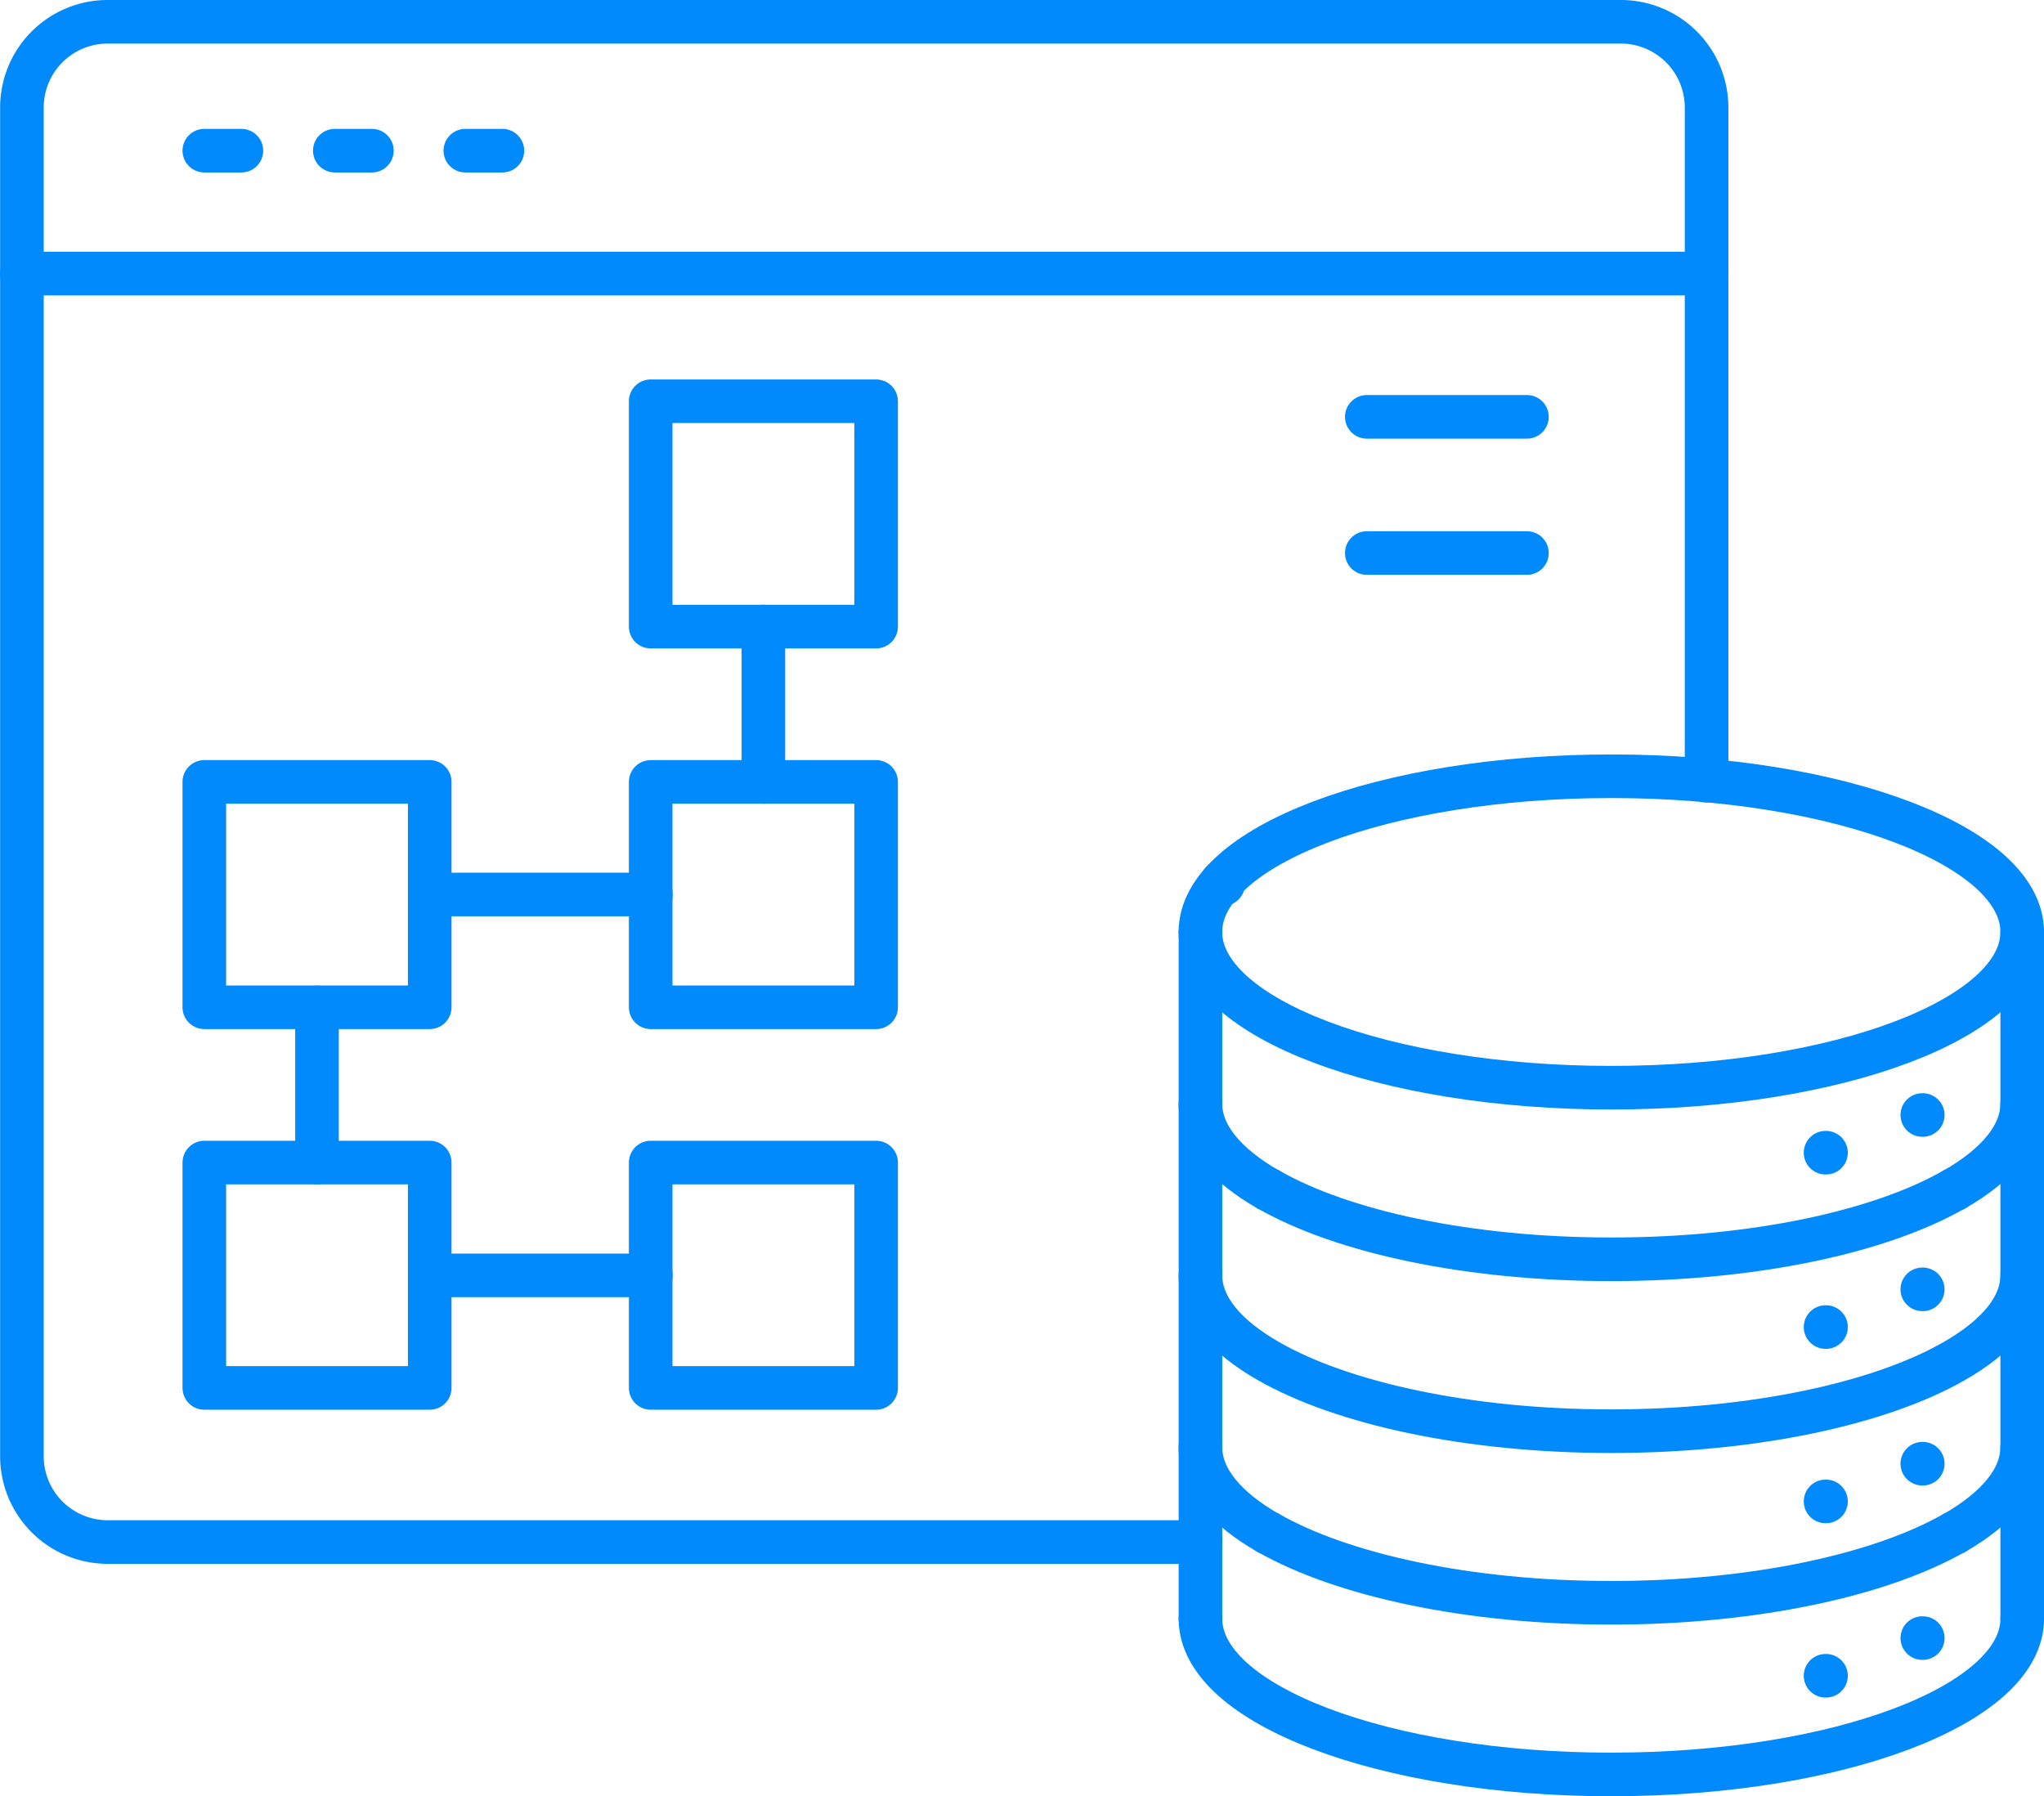 <svg xmlns="http://www.w3.org/2000/svg" width="93.769" height="82.415" viewBox="0 0 93.769 82.415">
  <g id="Group_2635" data-name="Group 2635" transform="translate(0.051 0.051)">
    <line id="Line_900" data-name="Line 900" x1="0.021" transform="translate(88.135 51.107)" fill="none" stroke="#008afc" stroke-linecap="round" stroke-linejoin="round" stroke-width="2"/>
    <line id="Line_901" data-name="Line 901" x1="0.021" transform="translate(83.697 52.837)" fill="none" stroke="#008afc" stroke-linecap="round" stroke-linejoin="round" stroke-width="2"/>
    <line id="Line_902" data-name="Line 902" x1="0.021" transform="translate(88.135 59.107)" fill="none" stroke="#008afc" stroke-linecap="round" stroke-linejoin="round" stroke-width="2"/>
    <line id="Line_903" data-name="Line 903" x1="0.021" transform="translate(83.697 60.837)" fill="none" stroke="#008afc" stroke-linecap="round" stroke-linejoin="round" stroke-width="2"/>
    <line id="Line_904" data-name="Line 904" x1="0.021" transform="translate(88.135 67.107)" fill="none" stroke="#008afc" stroke-linecap="round" stroke-linejoin="round" stroke-width="2"/>
    <line id="Line_905" data-name="Line 905" x1="0.021" transform="translate(83.697 68.837)" fill="none" stroke="#008afc" stroke-linecap="round" stroke-linejoin="round" stroke-width="2"/>
    <line id="Line_906" data-name="Line 906" x1="0.021" transform="translate(88.135 75.107)" fill="none" stroke="#008afc" stroke-linecap="round" stroke-linejoin="round" stroke-width="2"/>
    <line id="Line_907" data-name="Line 907" x1="0.021" transform="translate(83.697 76.837)" fill="none" stroke="#008afc" stroke-linecap="round" stroke-linejoin="round" stroke-width="2"/>
    <g id="Group_2634" data-name="Group 2634" transform="translate(0.949 0.949)">
      <g id="Group_2636" data-name="Group 2636">
        <path id="Path_6130" data-name="Path 6130" d="M90.682,65.741c0,3.946,8.439,7.145,18.85,7.145s18.85-3.2,18.85-7.145-8.439-7.145-18.85-7.145S90.682,61.8,90.682,65.741Z" transform="translate(-36.613 -23.98)" fill="none" stroke="#008afc" stroke-linecap="round" stroke-linejoin="round" stroke-width="2"/>
        <path id="Path_6131" data-name="Path 6131" d="M128.382,83.37c0,1.461-1.149,2.815-3.116,3.943h-.011c-3.373,1.934-9.153,3.2-15.728,3.2s-12.344-1.268-15.717-3.2H93.8c-1.966-1.128-3.116-2.481-3.116-3.943" transform="translate(-36.614 -33.734)" fill="none" stroke="#008afc" stroke-linecap="round" stroke-linejoin="round" stroke-width="2"/>
        <path id="Path_6132" data-name="Path 6132" d="M90.685,96.359c0,1.461,1.149,2.815,3.126,3.943,3.374,1.934,9.154,3.212,15.718,3.212s12.355-1.278,15.728-3.212c1.976-1.128,3.127-2.481,3.127-3.943" transform="translate(-36.614 -38.848)" fill="none" stroke="#008afc" stroke-linecap="round" stroke-linejoin="round" stroke-width="2"/>
        <line id="Line_908" data-name="Line 908" x1="0.011" transform="translate(57.186 53.578)" fill="none" stroke="#008afc" stroke-linecap="round" stroke-linejoin="round" stroke-width="2"/>
        <line id="Line_909" data-name="Line 909" x1="0.011" transform="translate(88.642 53.578)" fill="none" stroke="#008afc" stroke-linecap="round" stroke-linejoin="round" stroke-width="2"/>
        <path id="Path_6133" data-name="Path 6133" d="M128.382,109.365c0,1.461-1.149,2.815-3.116,3.943h-.011c-3.373,1.923-9.153,3.2-15.728,3.2s-12.344-1.279-15.717-3.2H93.8c-1.966-1.128-3.116-2.481-3.116-3.943" transform="translate(-36.614 -43.969)" fill="none" stroke="#008afc" stroke-linecap="round" stroke-linejoin="round" stroke-width="2"/>
        <line id="Line_910" data-name="Line 910" x1="0.011" transform="translate(57.186 69.339)" fill="none" stroke="#008afc" stroke-linecap="round" stroke-linejoin="round" stroke-width="2"/>
        <line id="Line_911" data-name="Line 911" x1="0.011" transform="translate(88.642 69.339)" fill="none" stroke="#008afc" stroke-linecap="round" stroke-linejoin="round" stroke-width="2"/>
        <path id="Path_6134" data-name="Path 6134" d="M90.685,122.354c0,3.943,8.433,7.144,18.844,7.144s18.855-3.2,18.855-7.144" transform="translate(-36.614 -49.083)" fill="none" stroke="#008afc" stroke-linecap="round" stroke-linejoin="round" stroke-width="2"/>
        <path id="Path_6135" data-name="Path 6135" d="M90.685,101.891V70.381" transform="translate(-36.614 -28.62)" fill="none" stroke="#008afc" stroke-linecap="round" stroke-linejoin="round" stroke-width="2"/>
        <line id="Line_912" data-name="Line 912" y2="31.51" transform="translate(91.769 41.761)" fill="none" stroke="#008afc" stroke-linecap="round" stroke-linejoin="round" stroke-width="2"/>
        <line id="Line_913" data-name="Line 913" x1="0.074" y1="0.074" transform="translate(55.04 39.487)" fill="none" stroke="#008afc" stroke-linecap="round" stroke-linejoin="round" stroke-width="2"/>
        <path id="Path_6136" data-name="Path 6136" d="M55.578,71.252H5.458A3.937,3.937,0,0,1,1.509,67.3V5.433A3.933,3.933,0,0,1,5.458,1.5H74.843a3.933,3.933,0,0,1,3.949,3.933V36.32" transform="translate(-1.503 -1.5)" fill="none" stroke="#008afc" stroke-linecap="round" stroke-linejoin="round" stroke-width="2"/>
        <line id="Line_914" data-name="Line 914" x1="77.283" transform="translate(0 11.552)" fill="none" stroke="#008afc" stroke-linecap="round" stroke-linejoin="round" stroke-width="2"/>
        <line id="Line_915" data-name="Line 915" x2="1.701" transform="translate(8.373 5.913)" fill="none" stroke="#008afc" stroke-linecap="round" stroke-linejoin="round" stroke-width="2"/>
        <line id="Line_916" data-name="Line 916" x2="1.701" transform="translate(14.36 5.913)" fill="none" stroke="#008afc" stroke-linecap="round" stroke-linejoin="round" stroke-width="2"/>
        <line id="Line_917" data-name="Line 917" x2="1.701" transform="translate(20.347 5.913)" fill="none" stroke="#008afc" stroke-linecap="round" stroke-linejoin="round" stroke-width="2"/>
        <rect id="Rectangle_1417" data-name="Rectangle 1417" width="10.341" height="10.341" transform="translate(28.851 17.41)" fill="none" stroke="#008afc" stroke-linecap="round" stroke-linejoin="round" stroke-width="2"/>
        <rect id="Rectangle_1418" data-name="Rectangle 1418" width="10.341" height="10.341" transform="translate(28.851 34.875)" fill="none" stroke="#008afc" stroke-linecap="round" stroke-linejoin="round" stroke-width="2"/>
        <rect id="Rectangle_1419" data-name="Rectangle 1419" width="10.341" height="10.341" transform="translate(8.373 34.875)" fill="none" stroke="#008afc" stroke-linecap="round" stroke-linejoin="round" stroke-width="2"/>
        <rect id="Rectangle_1420" data-name="Rectangle 1420" width="10.341" height="10.341" transform="translate(28.851 52.34)" fill="none" stroke="#008afc" stroke-linecap="round" stroke-linejoin="round" stroke-width="2"/>
        <rect id="Rectangle_1421" data-name="Rectangle 1421" width="10.341" height="10.341" transform="translate(8.373 52.34)" fill="none" stroke="#008afc" stroke-linecap="round" stroke-linejoin="round" stroke-width="2"/>
        <line id="Line_918" data-name="Line 918" y1="7.114" transform="translate(13.542 45.222)" fill="none" stroke="#008afc" stroke-linecap="round" stroke-linejoin="round" stroke-width="2"/>
        <line id="Line_919" data-name="Line 919" y1="7.13" transform="translate(34.021 27.747)" fill="none" stroke="#008afc" stroke-linecap="round" stroke-linejoin="round" stroke-width="2"/>
        <line id="Line_920" data-name="Line 920" x1="10.136" transform="translate(18.721 40.041)" fill="none" stroke="#008afc" stroke-linecap="round" stroke-linejoin="round" stroke-width="2"/>
        <line id="Line_921" data-name="Line 921" x1="10.136" transform="translate(18.721 57.516)" fill="none" stroke="#008afc" stroke-linecap="round" stroke-linejoin="round" stroke-width="2"/>
        <line id="Line_922" data-name="Line 922" x2="7.347" transform="translate(61.702 18.126)" fill="none" stroke="#008afc" stroke-linecap="round" stroke-linejoin="round" stroke-width="2"/>
        <line id="Line_923" data-name="Line 923" x2="7.347" transform="translate(61.702 24.374)" fill="none" stroke="#008afc" stroke-linecap="round" stroke-linejoin="round" stroke-width="2"/>
      </g>
    </g>
  </g>
</svg>
